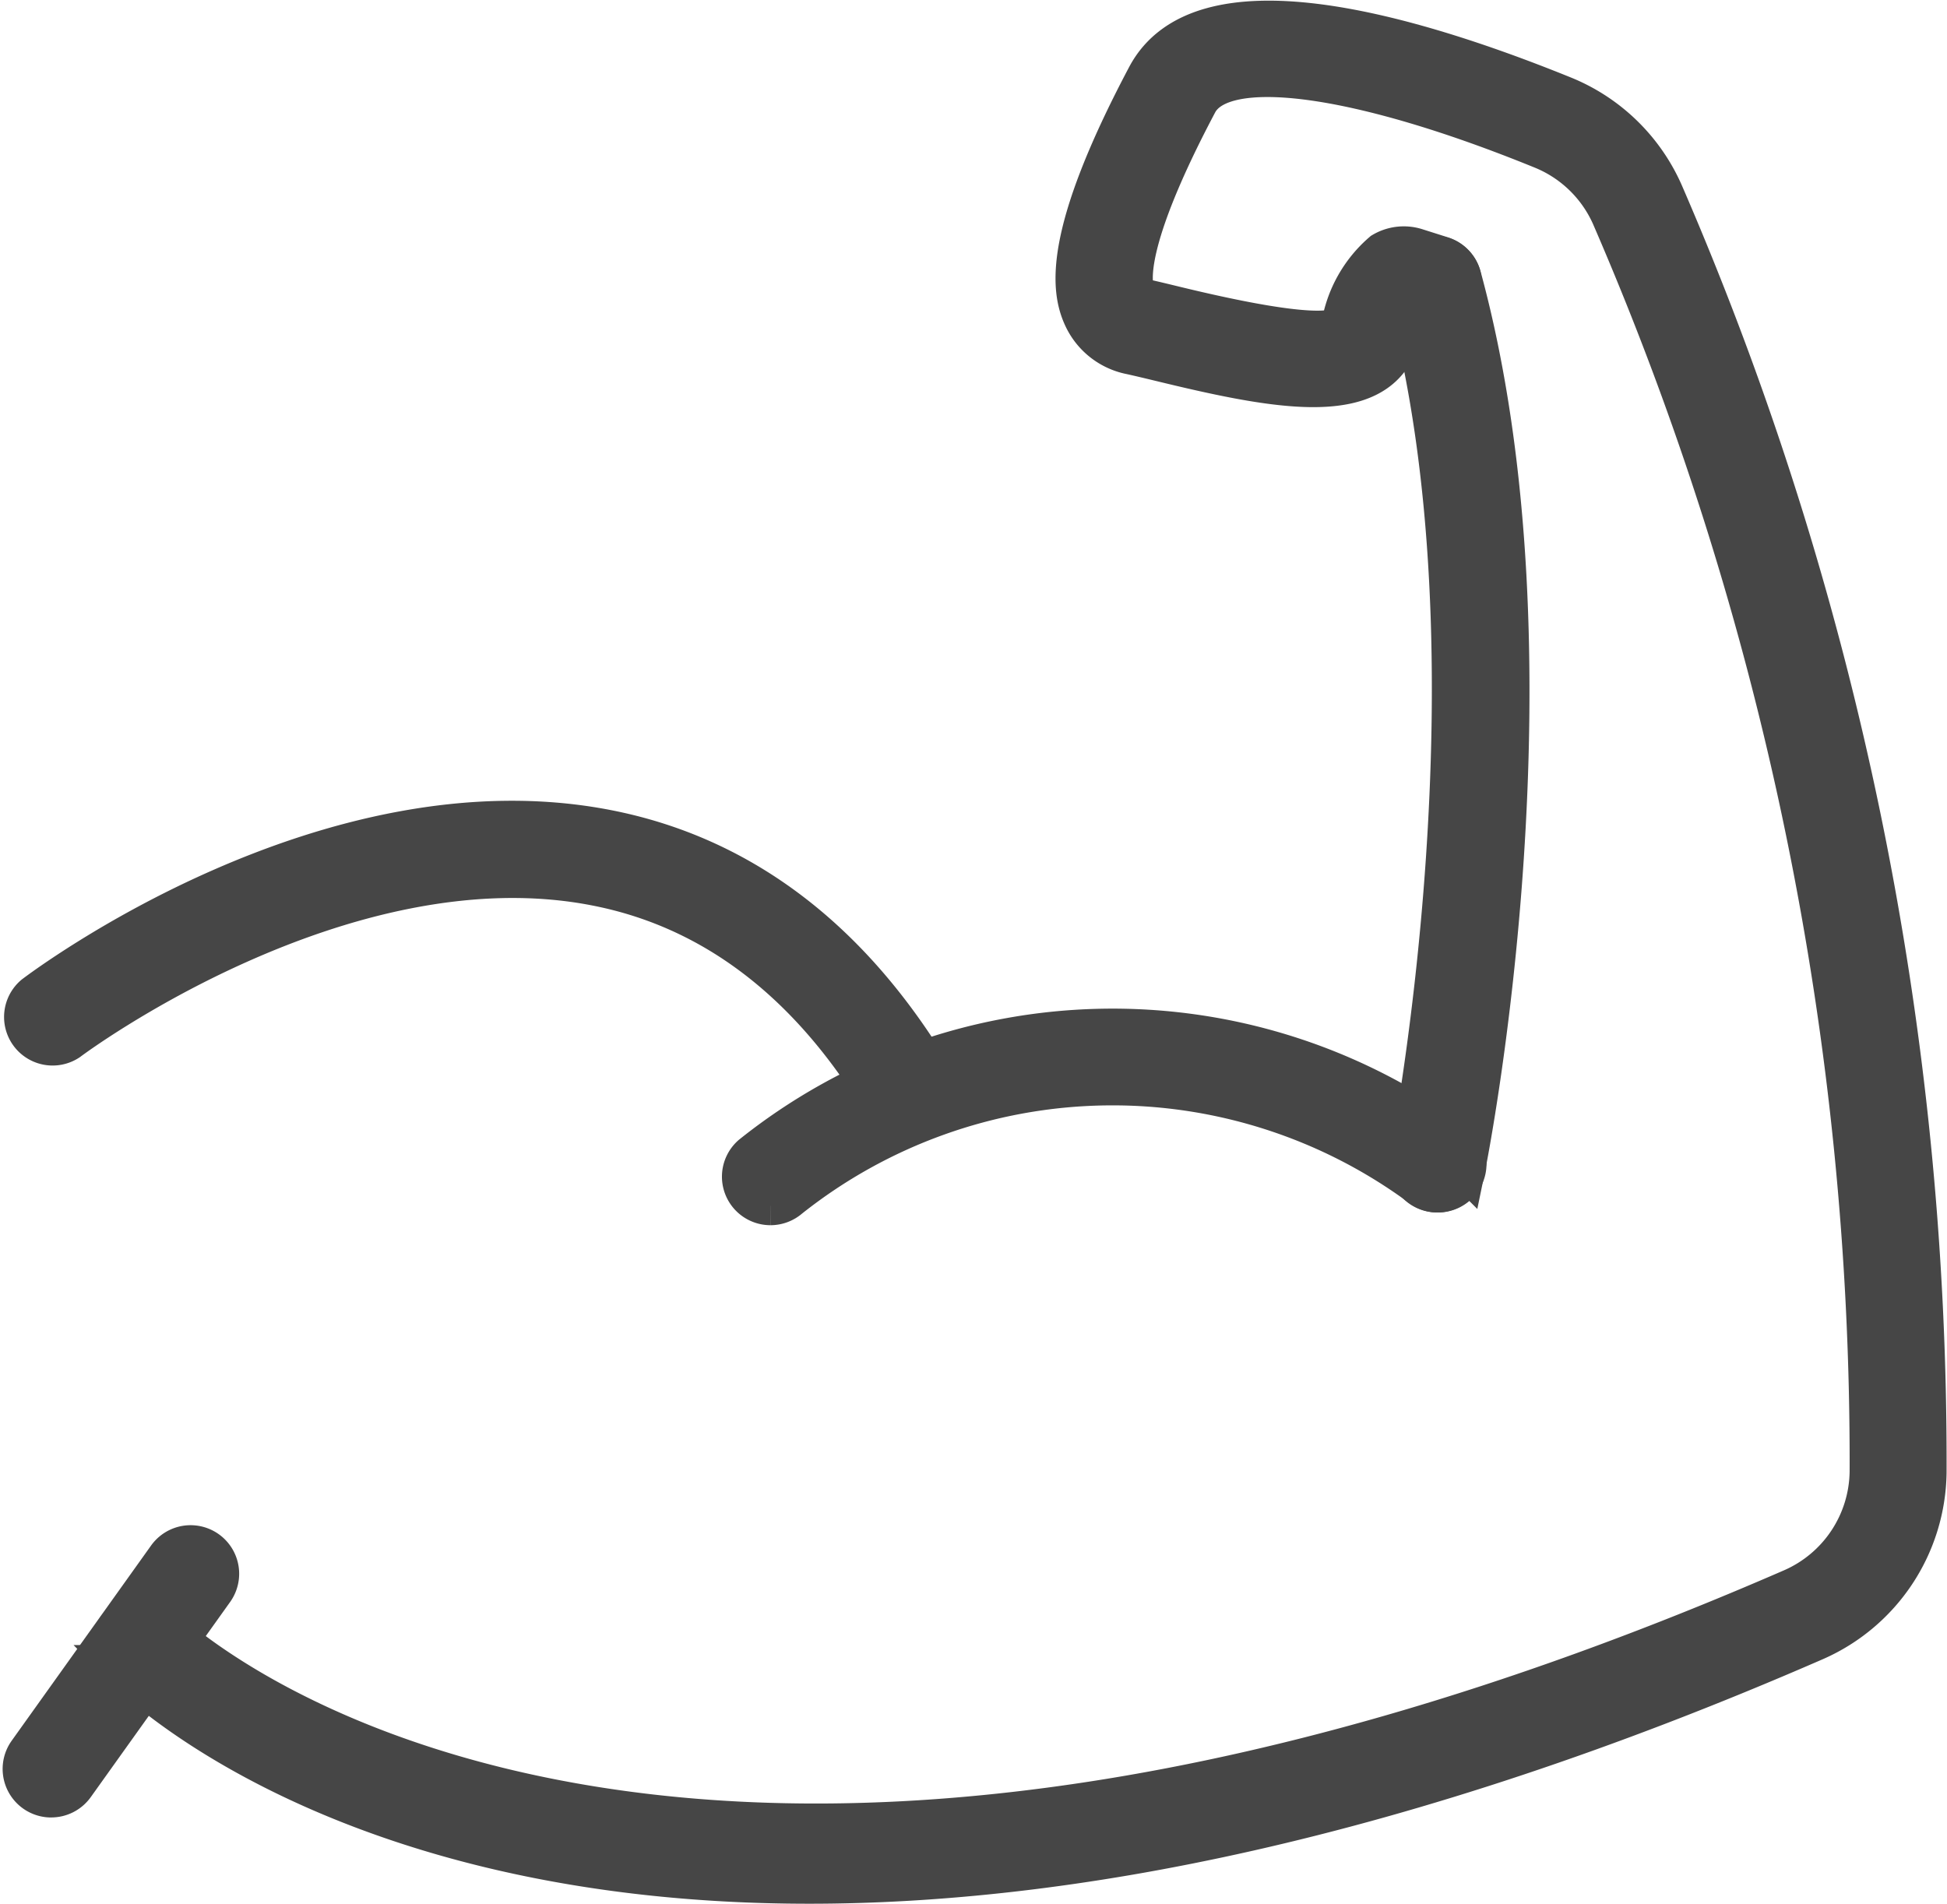 <svg xmlns="http://www.w3.org/2000/svg" width="50.045" height="48.937"><g fill="#464646" stroke="#464646"><path data-name="Pfad 140" d="M23.369 28.839a.746.746 0 01-.643-.366c-1.895-3.183-4.386-5.1-7.409-5.688C8.805 21.51 1.838 26.71 1.769 26.764a.748.748 0 01-.9-1.192c.306-.232 7.557-5.657 14.737-4.257 3.461.675 6.292 2.826 8.414 6.393a.749.749 0 01-.26 1.025.757.757 0 01-.382.1"/><path data-name="Pfad 141" d="M36.941 30.668a.748.748 0 01-.734-.894c.025-.127 2.507-12.805-.08-22.286a.748.748 0 011.443-.394c2.68 9.826.21 22.441.1 22.974a.748.748 0 01-.733.6"/><path data-name="Pfad 142" d="M19.804 30.995a.748.748 0 01-.493-1.31 14.864 14.864 0 0118.074-.381.748.748 0 01-.849 1.232 13.336 13.336 0 00-16.238.274.754.754 0 01-.493.185"/><path data-name="Pfad 143" d="M1.317 46.22a.748.748 0 01-.609-1.184L4.29 40.02a.748.748 0 011.218.87l-3.582 5.016a.748.748 0 01-.609.313"/><path data-name="Pfad 144" d="M20.802 48.437c-12.118 0-17.411-5.305-17.741-5.65a.748.748 0 011.079-1.036c.148.152 12.182 12.009 41.91-.924a3.311 3.311 0 001.992-3 80.425 80.425 0 00-6.633-32.258 3.294 3.294 0 00-1.771-1.723c-4.736-1.93-8.208-2.394-8.846-1.19-1.906 3.6-1.7 4.639-1.6 4.871.021.047.048.1.2.138.232.051.5.116.8.189 2.428.59 3.863.767 4.266.53a3.194 3.194 0 011.071-1.913 1.082 1.082 0 01.886-.1l.656.208a.748.748 0 11-.454 1.426l-.395-.126a4.5 4.5 0 00-.348 1.028.726.726 0 01-.11.263c-.838 1.257-3.179.807-5.925.139-.287-.069-.548-.132-.771-.181a1.718 1.718 0 01-1.236-.971c-.329-.714-.519-2.134 1.633-6.2 1.389-2.624 6.6-1.174 10.729.5a4.782 4.782 0 012.574 2.5 81.938 81.938 0 016.766 32.886 4.806 4.806 0 01-2.89 4.354c-10.786 4.697-19.306 6.24-25.842 6.24"/></g></svg>
